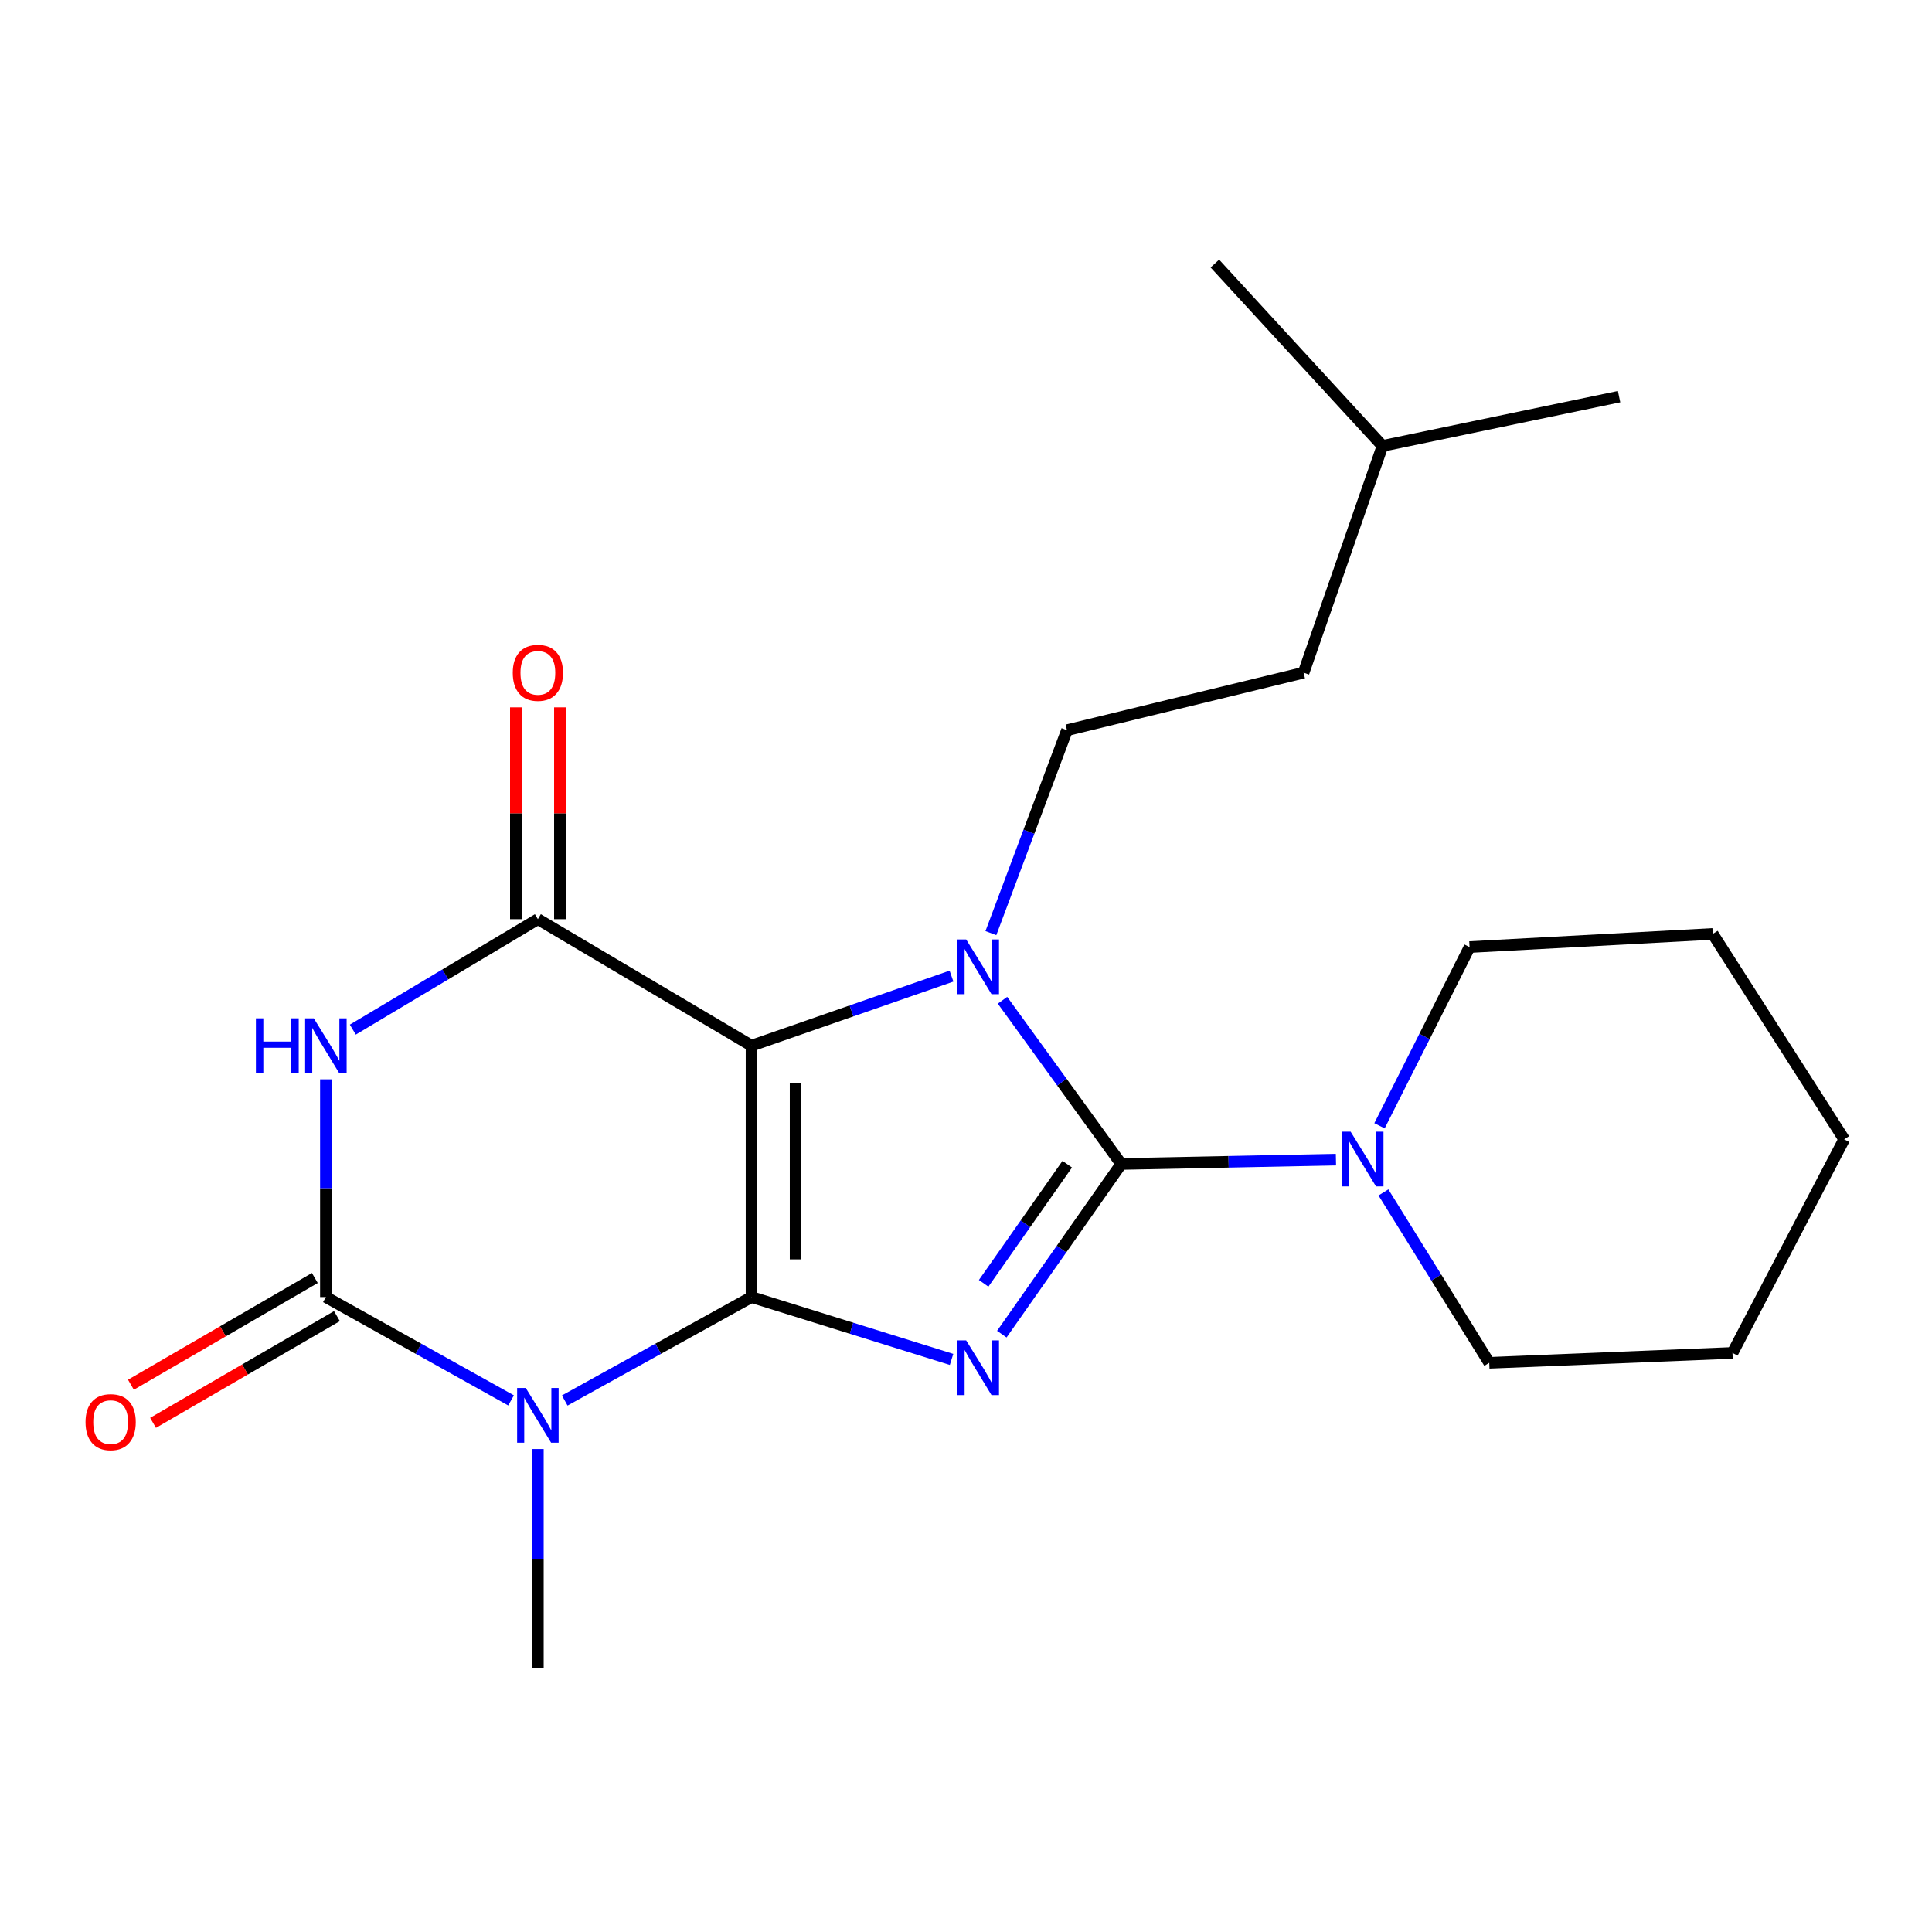 <?xml version='1.0' encoding='iso-8859-1'?>
<svg version='1.1' baseProfile='full'
              xmlns='http://www.w3.org/2000/svg'
                      xmlns:rdkit='http://www.rdkit.org/xml'
                      xmlns:xlink='http://www.w3.org/1999/xlink'
                  xml:space='preserve'
width='1000px' height='1000px' viewBox='0 0 1000 1000'>
<!-- END OF HEADER -->
<rect style='opacity:1.0;fill:#FFFFFF;stroke:none' width='1000' height='1000' x='0' y='0'> </rect>
<path class='bond-0' d='M 388.988,671.364 L 388.988,541.241' style='fill:none;fill-rule:evenodd;stroke:#000000;stroke-width:6px;stroke-linecap:butt;stroke-linejoin:miter;stroke-opacity:1' />
<path class='bond-0' d='M 411.794,651.845 L 411.794,560.76' style='fill:none;fill-rule:evenodd;stroke:#000000;stroke-width:6px;stroke-linecap:butt;stroke-linejoin:miter;stroke-opacity:1' />
<path class='bond-1' d='M 388.988,671.364 L 440.757,687.5' style='fill:none;fill-rule:evenodd;stroke:#000000;stroke-width:6px;stroke-linecap:butt;stroke-linejoin:miter;stroke-opacity:1' />
<path class='bond-1' d='M 440.757,687.5 L 492.526,703.637' style='fill:none;fill-rule:evenodd;stroke:#0000FF;stroke-width:6px;stroke-linecap:butt;stroke-linejoin:miter;stroke-opacity:1' />
<path class='bond-4' d='M 388.988,671.364 L 340.646,698.133' style='fill:none;fill-rule:evenodd;stroke:#000000;stroke-width:6px;stroke-linecap:butt;stroke-linejoin:miter;stroke-opacity:1' />
<path class='bond-4' d='M 340.646,698.133 L 292.303,724.902' style='fill:none;fill-rule:evenodd;stroke:#0000FF;stroke-width:6px;stroke-linecap:butt;stroke-linejoin:miter;stroke-opacity:1' />
<path class='bond-3' d='M 388.988,541.241 L 440.74,523.238' style='fill:none;fill-rule:evenodd;stroke:#000000;stroke-width:6px;stroke-linecap:butt;stroke-linejoin:miter;stroke-opacity:1' />
<path class='bond-3' d='M 440.74,523.238 L 492.493,505.235' style='fill:none;fill-rule:evenodd;stroke:#0000FF;stroke-width:6px;stroke-linecap:butt;stroke-linejoin:miter;stroke-opacity:1' />
<path class='bond-7' d='M 388.988,541.241 L 278.403,475.762' style='fill:none;fill-rule:evenodd;stroke:#000000;stroke-width:6px;stroke-linecap:butt;stroke-linejoin:miter;stroke-opacity:1' />
<path class='bond-2' d='M 518.535,690.561 L 549.44,646.519' style='fill:none;fill-rule:evenodd;stroke:#0000FF;stroke-width:6px;stroke-linecap:butt;stroke-linejoin:miter;stroke-opacity:1' />
<path class='bond-2' d='M 549.44,646.519 L 580.345,602.476' style='fill:none;fill-rule:evenodd;stroke:#000000;stroke-width:6px;stroke-linecap:butt;stroke-linejoin:miter;stroke-opacity:1' />
<path class='bond-2' d='M 509.138,664.249 L 530.772,633.419' style='fill:none;fill-rule:evenodd;stroke:#0000FF;stroke-width:6px;stroke-linecap:butt;stroke-linejoin:miter;stroke-opacity:1' />
<path class='bond-2' d='M 530.772,633.419 L 552.405,602.589' style='fill:none;fill-rule:evenodd;stroke:#000000;stroke-width:6px;stroke-linecap:butt;stroke-linejoin:miter;stroke-opacity:1' />
<path class='bond-8' d='M 580.345,602.476 L 635.914,601.344' style='fill:none;fill-rule:evenodd;stroke:#000000;stroke-width:6px;stroke-linecap:butt;stroke-linejoin:miter;stroke-opacity:1' />
<path class='bond-8' d='M 635.914,601.344 L 691.483,600.212' style='fill:none;fill-rule:evenodd;stroke:#0000FF;stroke-width:6px;stroke-linecap:butt;stroke-linejoin:miter;stroke-opacity:1' />
<path class='bond-23' d='M 580.345,602.476 L 549.619,560.103' style='fill:none;fill-rule:evenodd;stroke:#000000;stroke-width:6px;stroke-linecap:butt;stroke-linejoin:miter;stroke-opacity:1' />
<path class='bond-23' d='M 549.619,560.103 L 518.892,517.73' style='fill:none;fill-rule:evenodd;stroke:#0000FF;stroke-width:6px;stroke-linecap:butt;stroke-linejoin:miter;stroke-opacity:1' />
<path class='bond-9' d='M 512.876,482.988 L 532.572,430.468' style='fill:none;fill-rule:evenodd;stroke:#0000FF;stroke-width:6px;stroke-linecap:butt;stroke-linejoin:miter;stroke-opacity:1' />
<path class='bond-9' d='M 532.572,430.468 L 552.268,377.948' style='fill:none;fill-rule:evenodd;stroke:#000000;stroke-width:6px;stroke-linecap:butt;stroke-linejoin:miter;stroke-opacity:1' />
<path class='bond-5' d='M 264.522,724.852 L 216.6,698.108' style='fill:none;fill-rule:evenodd;stroke:#0000FF;stroke-width:6px;stroke-linecap:butt;stroke-linejoin:miter;stroke-opacity:1' />
<path class='bond-5' d='M 216.6,698.108 L 168.679,671.364' style='fill:none;fill-rule:evenodd;stroke:#000000;stroke-width:6px;stroke-linecap:butt;stroke-linejoin:miter;stroke-opacity:1' />
<path class='bond-12' d='M 278.403,750.033 L 278.403,806.808' style='fill:none;fill-rule:evenodd;stroke:#0000FF;stroke-width:6px;stroke-linecap:butt;stroke-linejoin:miter;stroke-opacity:1' />
<path class='bond-12' d='M 278.403,806.808 L 278.403,863.583' style='fill:none;fill-rule:evenodd;stroke:#000000;stroke-width:6px;stroke-linecap:butt;stroke-linejoin:miter;stroke-opacity:1' />
<path class='bond-6' d='M 168.679,671.364 L 168.679,615.009' style='fill:none;fill-rule:evenodd;stroke:#000000;stroke-width:6px;stroke-linecap:butt;stroke-linejoin:miter;stroke-opacity:1' />
<path class='bond-6' d='M 168.679,615.009 L 168.679,558.654' style='fill:none;fill-rule:evenodd;stroke:#0000FF;stroke-width:6px;stroke-linecap:butt;stroke-linejoin:miter;stroke-opacity:1' />
<path class='bond-10' d='M 162.956,661.501 L 115.361,689.122' style='fill:none;fill-rule:evenodd;stroke:#000000;stroke-width:6px;stroke-linecap:butt;stroke-linejoin:miter;stroke-opacity:1' />
<path class='bond-10' d='M 115.361,689.122 L 67.767,716.744' style='fill:none;fill-rule:evenodd;stroke:#FF0000;stroke-width:6px;stroke-linecap:butt;stroke-linejoin:miter;stroke-opacity:1' />
<path class='bond-10' d='M 174.403,681.226 L 126.809,708.848' style='fill:none;fill-rule:evenodd;stroke:#000000;stroke-width:6px;stroke-linecap:butt;stroke-linejoin:miter;stroke-opacity:1' />
<path class='bond-10' d='M 126.809,708.848 L 79.215,736.469' style='fill:none;fill-rule:evenodd;stroke:#FF0000;stroke-width:6px;stroke-linecap:butt;stroke-linejoin:miter;stroke-opacity:1' />
<path class='bond-22' d='M 182.614,532.926 L 230.508,504.344' style='fill:none;fill-rule:evenodd;stroke:#0000FF;stroke-width:6px;stroke-linecap:butt;stroke-linejoin:miter;stroke-opacity:1' />
<path class='bond-22' d='M 230.508,504.344 L 278.403,475.762' style='fill:none;fill-rule:evenodd;stroke:#000000;stroke-width:6px;stroke-linecap:butt;stroke-linejoin:miter;stroke-opacity:1' />
<path class='bond-11' d='M 289.806,475.762 L 289.806,420.943' style='fill:none;fill-rule:evenodd;stroke:#000000;stroke-width:6px;stroke-linecap:butt;stroke-linejoin:miter;stroke-opacity:1' />
<path class='bond-11' d='M 289.806,420.943 L 289.806,366.123' style='fill:none;fill-rule:evenodd;stroke:#FF0000;stroke-width:6px;stroke-linecap:butt;stroke-linejoin:miter;stroke-opacity:1' />
<path class='bond-11' d='M 267,475.762 L 267,420.943' style='fill:none;fill-rule:evenodd;stroke:#000000;stroke-width:6px;stroke-linecap:butt;stroke-linejoin:miter;stroke-opacity:1' />
<path class='bond-11' d='M 267,420.943 L 267,366.123' style='fill:none;fill-rule:evenodd;stroke:#FF0000;stroke-width:6px;stroke-linecap:butt;stroke-linejoin:miter;stroke-opacity:1' />
<path class='bond-14' d='M 716.067,617.193 L 743.448,661.294' style='fill:none;fill-rule:evenodd;stroke:#0000FF;stroke-width:6px;stroke-linecap:butt;stroke-linejoin:miter;stroke-opacity:1' />
<path class='bond-14' d='M 743.448,661.294 L 770.828,705.396' style='fill:none;fill-rule:evenodd;stroke:#000000;stroke-width:6px;stroke-linecap:butt;stroke-linejoin:miter;stroke-opacity:1' />
<path class='bond-15' d='M 714.032,582.698 L 737.337,536.452' style='fill:none;fill-rule:evenodd;stroke:#0000FF;stroke-width:6px;stroke-linecap:butt;stroke-linejoin:miter;stroke-opacity:1' />
<path class='bond-15' d='M 737.337,536.452 L 760.641,490.206' style='fill:none;fill-rule:evenodd;stroke:#000000;stroke-width:6px;stroke-linecap:butt;stroke-linejoin:miter;stroke-opacity:1' />
<path class='bond-13' d='M 552.268,377.948 L 674.738,348.174' style='fill:none;fill-rule:evenodd;stroke:#000000;stroke-width:6px;stroke-linecap:butt;stroke-linejoin:miter;stroke-opacity:1' />
<path class='bond-16' d='M 674.738,348.174 L 715.574,230.81' style='fill:none;fill-rule:evenodd;stroke:#000000;stroke-width:6px;stroke-linecap:butt;stroke-linejoin:miter;stroke-opacity:1' />
<path class='bond-17' d='M 770.828,705.396 L 896.732,700.277' style='fill:none;fill-rule:evenodd;stroke:#000000;stroke-width:6px;stroke-linecap:butt;stroke-linejoin:miter;stroke-opacity:1' />
<path class='bond-18' d='M 760.641,490.206 L 886.519,483.402' style='fill:none;fill-rule:evenodd;stroke:#000000;stroke-width:6px;stroke-linecap:butt;stroke-linejoin:miter;stroke-opacity:1' />
<path class='bond-19' d='M 715.574,230.81 L 628.809,136.417' style='fill:none;fill-rule:evenodd;stroke:#000000;stroke-width:6px;stroke-linecap:butt;stroke-linejoin:miter;stroke-opacity:1' />
<path class='bond-20' d='M 715.574,230.81 L 838.031,205.305' style='fill:none;fill-rule:evenodd;stroke:#000000;stroke-width:6px;stroke-linecap:butt;stroke-linejoin:miter;stroke-opacity:1' />
<path class='bond-24' d='M 896.732,700.277 L 954.545,589.717' style='fill:none;fill-rule:evenodd;stroke:#000000;stroke-width:6px;stroke-linecap:butt;stroke-linejoin:miter;stroke-opacity:1' />
<path class='bond-21' d='M 886.519,483.402 L 954.545,589.717' style='fill:none;fill-rule:evenodd;stroke:#000000;stroke-width:6px;stroke-linecap:butt;stroke-linejoin:miter;stroke-opacity:1' />
<path  class='atom-2' d='M 500.079 693.783
L 509.359 708.783
Q 510.279 710.263, 511.759 712.943
Q 513.239 715.623, 513.319 715.783
L 513.319 693.783
L 517.079 693.783
L 517.079 722.103
L 513.199 722.103
L 503.239 705.703
Q 502.079 703.783, 500.839 701.583
Q 499.639 699.383, 499.279 698.703
L 499.279 722.103
L 495.599 722.103
L 495.599 693.783
L 500.079 693.783
' fill='#0000FF'/>
<path  class='atom-4' d='M 500.079 486.258
L 509.359 501.258
Q 510.279 502.738, 511.759 505.418
Q 513.239 508.098, 513.319 508.258
L 513.319 486.258
L 517.079 486.258
L 517.079 514.578
L 513.199 514.578
L 503.239 498.178
Q 502.079 496.258, 500.839 494.058
Q 499.639 491.858, 499.279 491.178
L 499.279 514.578
L 495.599 514.578
L 495.599 486.258
L 500.079 486.258
' fill='#0000FF'/>
<path  class='atom-5' d='M 272.143 718.439
L 281.423 733.439
Q 282.343 734.919, 283.823 737.599
Q 285.303 740.279, 285.383 740.439
L 285.383 718.439
L 289.143 718.439
L 289.143 746.759
L 285.263 746.759
L 275.303 730.359
Q 274.143 728.439, 272.903 726.239
Q 271.703 724.039, 271.343 723.359
L 271.343 746.759
L 267.663 746.759
L 267.663 718.439
L 272.143 718.439
' fill='#0000FF'/>
<path  class='atom-7' d='M 132.459 527.081
L 136.299 527.081
L 136.299 539.121
L 150.779 539.121
L 150.779 527.081
L 154.619 527.081
L 154.619 555.401
L 150.779 555.401
L 150.779 542.321
L 136.299 542.321
L 136.299 555.401
L 132.459 555.401
L 132.459 527.081
' fill='#0000FF'/>
<path  class='atom-7' d='M 162.419 527.081
L 171.699 542.081
Q 172.619 543.561, 174.099 546.241
Q 175.579 548.921, 175.659 549.081
L 175.659 527.081
L 179.419 527.081
L 179.419 555.401
L 175.539 555.401
L 165.579 539.001
Q 164.419 537.081, 163.179 534.881
Q 161.979 532.681, 161.619 532.001
L 161.619 555.401
L 157.939 555.401
L 157.939 527.081
L 162.419 527.081
' fill='#0000FF'/>
<path  class='atom-9' d='M 699.089 585.769
L 708.369 600.769
Q 709.289 602.249, 710.769 604.929
Q 712.249 607.609, 712.329 607.769
L 712.329 585.769
L 716.089 585.769
L 716.089 614.089
L 712.209 614.089
L 702.249 597.689
Q 701.089 595.769, 699.849 593.569
Q 698.649 591.369, 698.289 590.689
L 698.289 614.089
L 694.609 614.089
L 694.609 585.769
L 699.089 585.769
' fill='#0000FF'/>
<path  class='atom-11' d='M 44.271 736.1
Q 44.271 729.3, 47.631 725.5
Q 50.991 721.7, 57.271 721.7
Q 63.551 721.7, 66.911 725.5
Q 70.271 729.3, 70.271 736.1
Q 70.271 742.98, 66.871 746.9
Q 63.471 750.78, 57.271 750.78
Q 51.031 750.78, 47.631 746.9
Q 44.271 743.02, 44.271 736.1
M 57.271 747.58
Q 61.591 747.58, 63.911 744.7
Q 66.271 741.78, 66.271 736.1
Q 66.271 730.54, 63.911 727.74
Q 61.591 724.9, 57.271 724.9
Q 52.951 724.9, 50.591 727.7
Q 48.271 730.5, 48.271 736.1
Q 48.271 741.82, 50.591 744.7
Q 52.951 747.58, 57.271 747.58
' fill='#FF0000'/>
<path  class='atom-12' d='M 265.403 348.254
Q 265.403 341.454, 268.763 337.654
Q 272.123 333.854, 278.403 333.854
Q 284.683 333.854, 288.043 337.654
Q 291.403 341.454, 291.403 348.254
Q 291.403 355.134, 288.003 359.054
Q 284.603 362.934, 278.403 362.934
Q 272.163 362.934, 268.763 359.054
Q 265.403 355.174, 265.403 348.254
M 278.403 359.734
Q 282.723 359.734, 285.043 356.854
Q 287.403 353.934, 287.403 348.254
Q 287.403 342.694, 285.043 339.894
Q 282.723 337.054, 278.403 337.054
Q 274.083 337.054, 271.723 339.854
Q 269.403 342.654, 269.403 348.254
Q 269.403 353.974, 271.723 356.854
Q 274.083 359.734, 278.403 359.734
' fill='#FF0000'/>
</svg>
